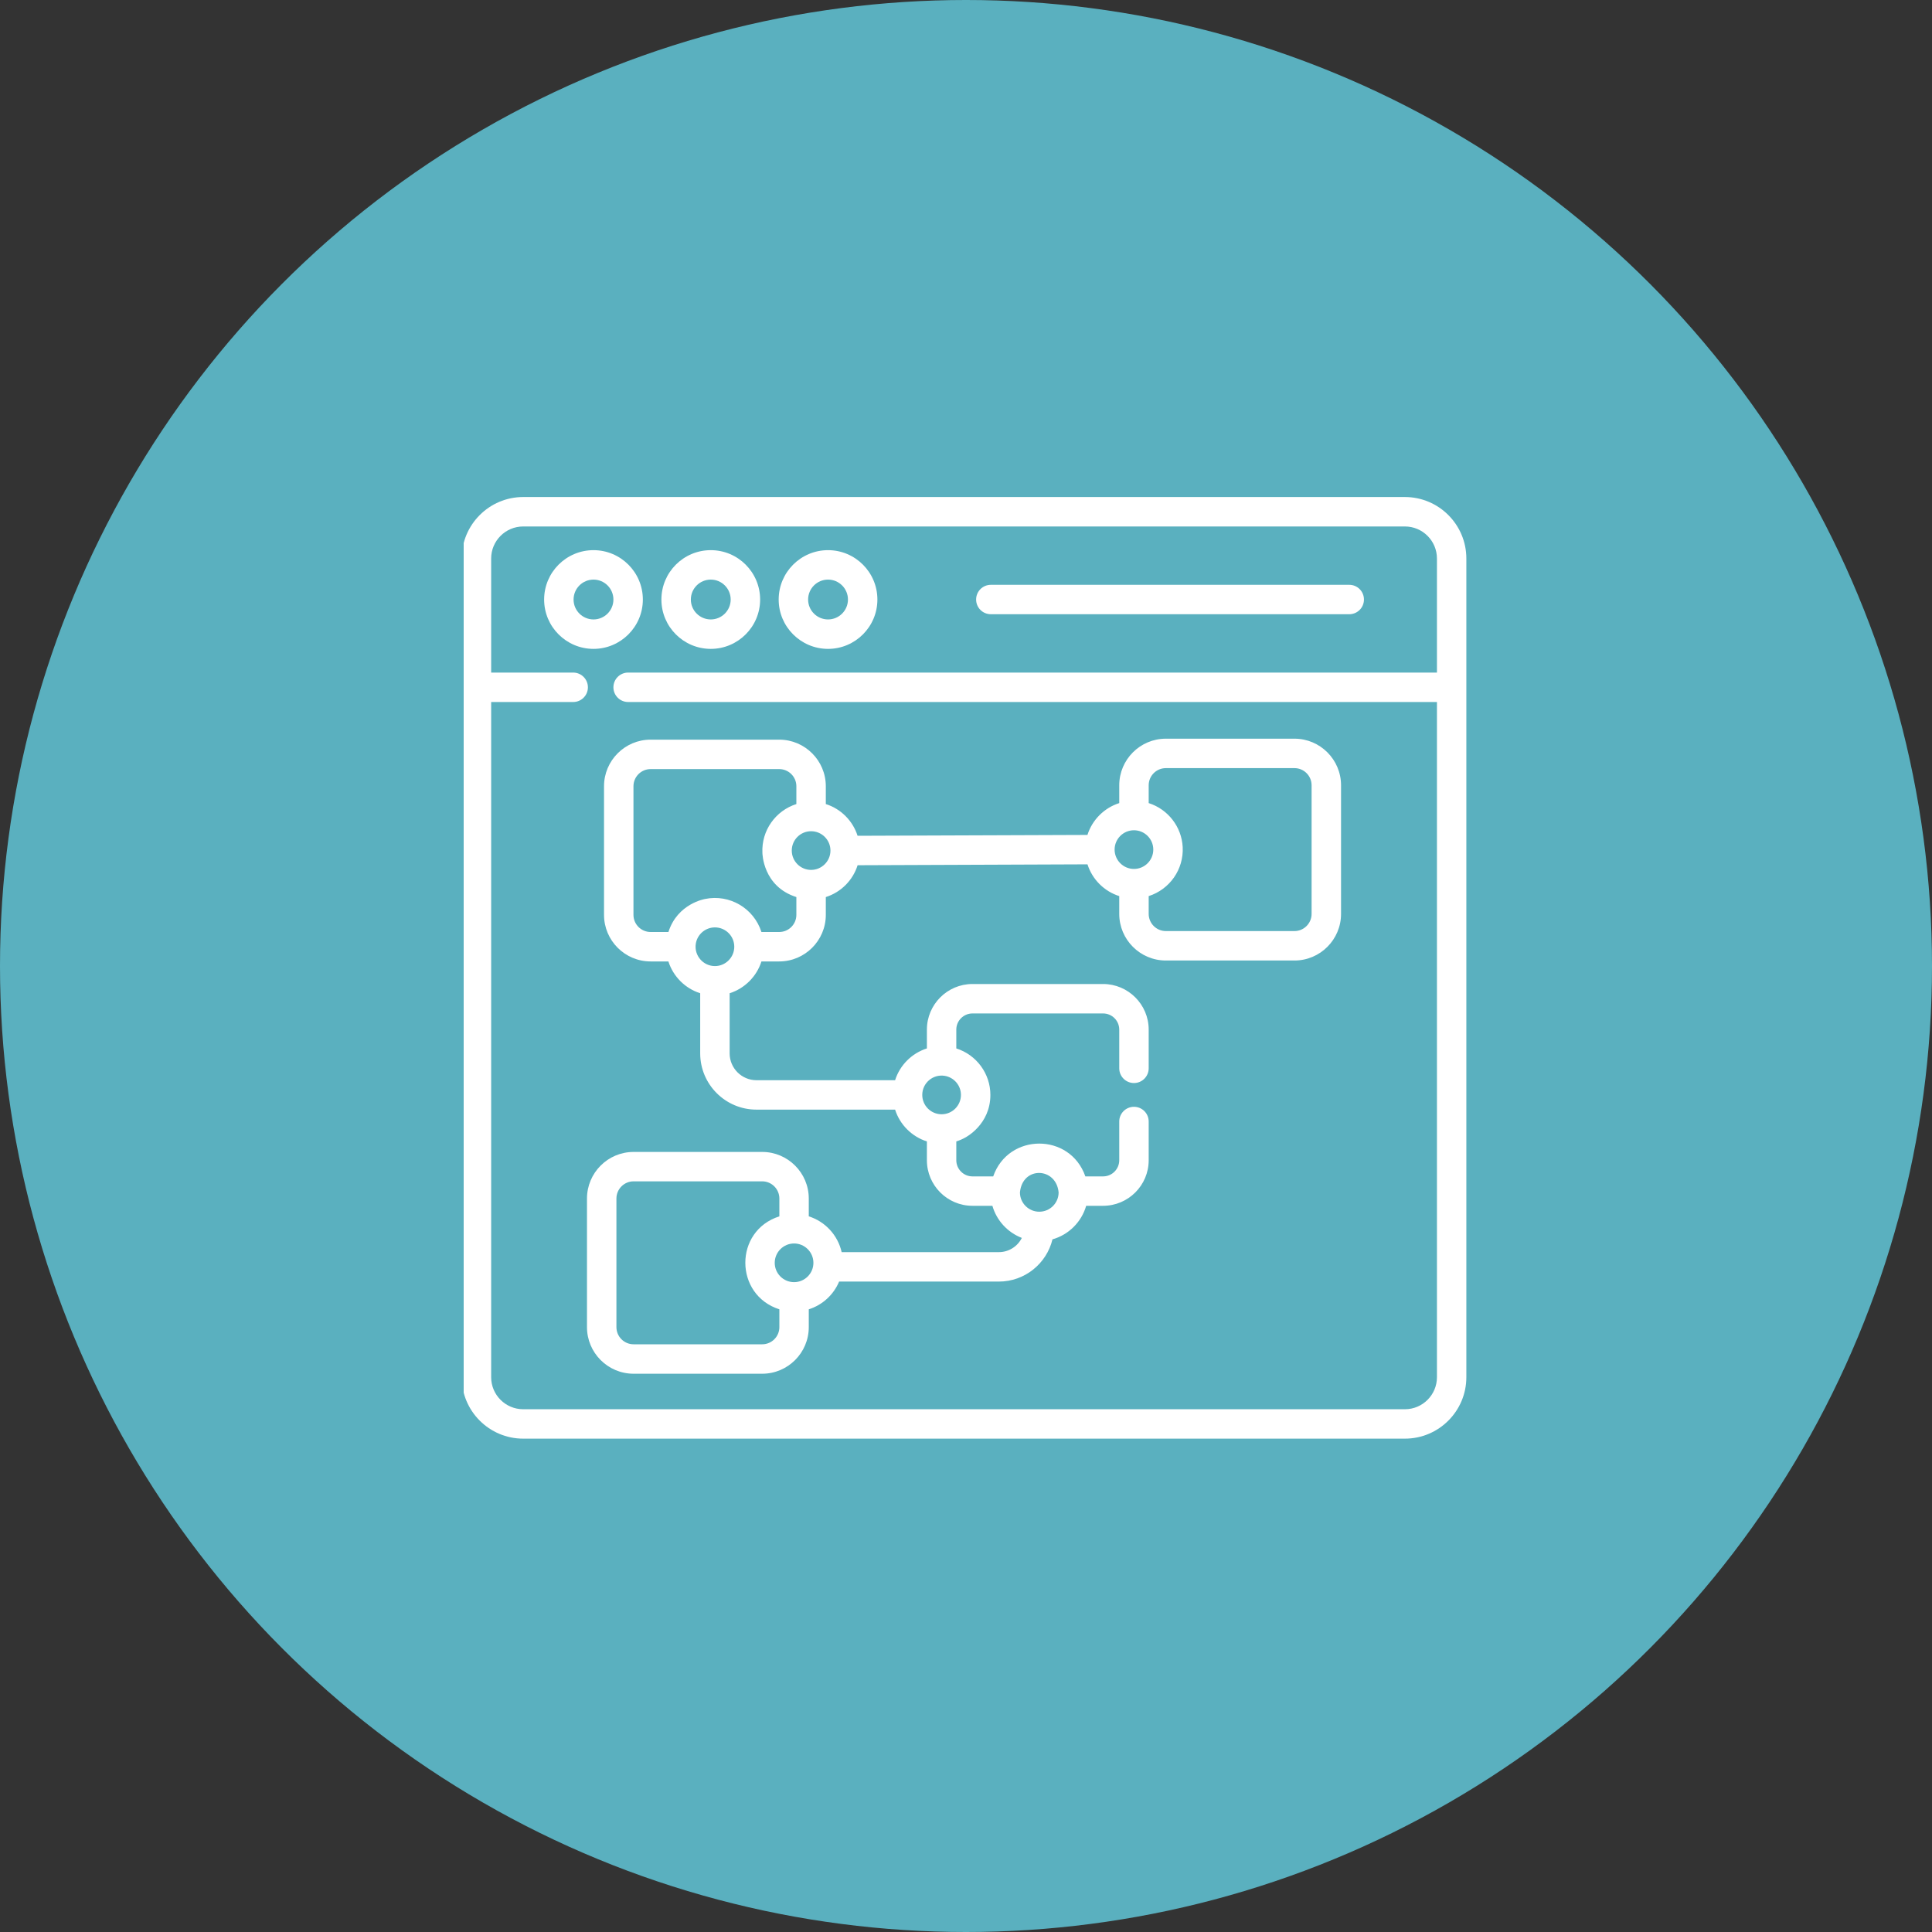 <?xml version="1.0" encoding="UTF-8"?> <svg xmlns="http://www.w3.org/2000/svg" width="50" height="50" viewBox="0 0 50 50" fill="none"><rect x="0" y="0" width="50" height="50" fill="#333333" stroke="none"/><circle cx="25" cy="25" r="25" fill="#5ab0bf"></circle><g clip-path="url(#clip0_153_693)"><path d="M16.637 15.516C16.637 14.811 16.064 14.238 15.36 14.238C14.655 14.238 14.082 14.811 14.082 15.516C14.082 16.22 14.655 16.793 15.36 16.793C16.064 16.793 16.637 16.22 16.637 15.516ZM14.844 15.516C14.844 15.231 15.075 15 15.36 15C15.644 15 15.875 15.231 15.875 15.516C15.875 15.8 15.644 16.031 15.36 16.031C15.075 16.031 14.844 15.8 14.844 15.516Z" fill="white"></path><path d="M18.395 16.793C19.099 16.793 19.672 16.22 19.672 15.516C19.672 14.811 19.099 14.238 18.395 14.238C17.69 14.238 17.117 14.811 17.117 15.516C17.117 16.22 17.69 16.793 18.395 16.793ZM18.395 15C18.679 15 18.91 15.231 18.91 15.516C18.91 15.8 18.679 16.031 18.395 16.031C18.11 16.031 17.879 15.8 17.879 15.516C17.879 15.231 18.11 15 18.395 15Z" fill="white"></path><path d="M21.43 16.793C22.134 16.793 22.707 16.22 22.707 15.516C22.707 14.811 22.134 14.238 21.43 14.238C20.725 14.238 20.152 14.811 20.152 15.516C20.152 16.22 20.725 16.793 21.43 16.793ZM21.43 15C21.714 15 21.945 15.231 21.945 15.516C21.945 15.8 21.714 16.031 21.43 16.031C21.145 16.031 20.914 15.8 20.914 15.516C20.914 15.231 21.145 15 21.43 15Z" fill="white"></path><path d="M25.643 15.896H34.919C35.129 15.896 35.299 15.726 35.299 15.516C35.299 15.305 35.129 15.135 34.919 15.135H25.643C25.432 15.135 25.262 15.305 25.262 15.516C25.262 15.726 25.432 15.896 25.643 15.896Z" fill="white"></path><path d="M36.359 12.863H13.54C12.663 12.863 11.949 13.577 11.949 14.454V35.642C11.949 36.519 12.663 37.232 13.54 37.232H36.359C37.236 37.232 37.949 36.519 37.949 35.642V14.454C37.949 13.577 37.236 12.863 36.359 12.863ZM36.359 36.471H13.54C13.083 36.471 12.711 36.099 12.711 35.642V18.168H14.834C15.044 18.168 15.215 17.998 15.215 17.787C15.215 17.577 15.044 17.406 14.834 17.406H12.711V14.454C12.711 13.997 13.083 13.625 13.54 13.625H36.359C36.816 13.625 37.188 13.997 37.188 14.454V17.406H16.256C16.046 17.406 15.875 17.577 15.875 17.787C15.875 17.998 16.046 18.168 16.256 18.168H37.188V35.642C37.188 36.099 36.816 36.471 36.359 36.471Z" fill="white"></path><path d="M33.501 19.117H30.172C29.507 19.117 28.966 19.658 28.966 20.323V20.784C28.576 20.908 28.267 21.217 28.143 21.608L22.194 21.63C22.07 21.241 21.762 20.932 21.372 20.809V20.348C21.372 19.683 20.831 19.142 20.166 19.142H16.838C16.173 19.142 15.632 19.683 15.632 20.348V23.676C15.632 24.341 16.173 24.882 16.838 24.882H17.298C17.422 25.272 17.731 25.581 18.121 25.705V27.261C18.121 28.064 18.774 28.717 19.577 28.717H23.165C23.289 29.107 23.598 29.416 23.988 29.54V30.027C23.988 30.677 24.517 31.206 25.167 31.206H25.683C25.793 31.588 26.078 31.896 26.445 32.037C26.336 32.255 26.11 32.405 25.85 32.405H21.782C21.683 31.966 21.356 31.613 20.931 31.479V31.018C20.931 30.353 20.39 29.812 19.726 29.812H16.397C15.732 29.812 15.191 30.353 15.191 31.018V34.346C15.191 35.011 15.732 35.552 16.397 35.552H19.726C20.39 35.552 20.931 35.011 20.931 34.346V33.885C21.286 33.773 21.574 33.508 21.716 33.167H25.85C26.522 33.167 27.087 32.7 27.238 32.074C27.658 31.956 27.99 31.625 28.11 31.206H28.548C29.199 31.206 29.728 30.677 29.728 30.027V29.025C29.728 28.814 29.557 28.644 29.347 28.644C29.137 28.644 28.966 28.814 28.966 29.025V30.027C28.966 30.257 28.779 30.445 28.548 30.445H28.089C27.693 29.309 26.095 29.317 25.704 30.445H25.167C24.937 30.445 24.749 30.257 24.749 30.027V29.54C24.831 29.514 24.907 29.481 24.983 29.439C24.988 29.434 25.631 29.109 25.631 28.336C25.631 27.789 25.276 27.301 24.749 27.133V26.646C24.749 26.416 24.937 26.228 25.167 26.228H28.548C28.779 26.228 28.966 26.416 28.966 26.646V27.648C28.966 27.858 29.137 28.029 29.347 28.029C29.557 28.029 29.728 27.858 29.728 27.648V26.646C29.728 25.996 29.198 25.466 28.548 25.466H25.167C24.517 25.466 23.988 25.996 23.988 26.646V27.133C23.598 27.257 23.289 27.565 23.165 27.956H19.578C19.195 27.956 18.883 27.644 18.883 27.261V25.705C19.273 25.581 19.582 25.272 19.706 24.882H20.166C20.831 24.882 21.372 24.341 21.372 23.676V23.216C21.763 23.092 22.072 22.783 22.195 22.392L28.144 22.369C28.268 22.759 28.576 23.067 28.966 23.191V23.652C28.966 24.317 29.507 24.858 30.172 24.858H33.501C34.165 24.858 34.706 24.317 34.706 23.652V20.323C34.706 19.658 34.165 19.117 33.501 19.117ZM20.551 33.182C20.274 33.182 20.05 32.958 20.05 32.682C20.05 32.406 20.275 32.181 20.551 32.181C20.826 32.181 21.051 32.406 21.051 32.682C21.051 32.958 20.826 33.182 20.551 33.182ZM20.17 34.346C20.17 34.591 19.971 34.79 19.726 34.79H16.397C16.152 34.79 15.953 34.591 15.953 34.346V31.018C15.953 30.773 16.152 30.573 16.397 30.573H19.726C19.971 30.573 20.17 30.773 20.17 31.018V31.479C18.989 31.855 19.002 33.513 20.17 33.885V34.346ZM27.397 30.861C27.396 31.136 27.172 31.359 26.896 31.359C26.621 31.359 26.397 31.136 26.396 30.861C26.459 30.173 27.337 30.202 27.397 30.861ZM24.445 27.842C24.684 27.879 24.869 28.086 24.869 28.336C24.869 28.613 24.644 28.837 24.369 28.837C24.092 28.837 23.868 28.612 23.868 28.336C23.868 28.031 24.141 27.795 24.445 27.842ZM20.991 22.513C20.715 22.513 20.491 22.288 20.491 22.012C20.491 21.736 20.715 21.512 20.991 21.512C21.267 21.512 21.492 21.736 21.492 22.012C21.492 22.288 21.267 22.513 20.991 22.513ZM18.502 25.002C18.199 25.002 17.961 24.731 18.007 24.425C18.044 24.185 18.252 24.001 18.502 24.001C18.778 24.001 19.003 24.225 19.003 24.501C19.003 24.777 18.778 25.002 18.502 25.002ZM20.61 23.676C20.61 23.921 20.411 24.12 20.166 24.12H19.706C19.508 23.502 18.879 23.136 18.249 23.265C18.244 23.267 17.535 23.38 17.299 24.12H16.838C16.593 24.12 16.394 23.921 16.394 23.676V20.348C16.394 20.103 16.593 19.904 16.838 19.904H20.166C20.411 19.904 20.61 20.103 20.61 20.348V20.809C20.076 20.979 19.702 21.489 19.731 22.076C19.733 22.081 19.738 22.938 20.61 23.216V23.676ZM29.347 21.487C29.622 21.487 29.847 21.711 29.847 21.987C29.847 22.264 29.622 22.488 29.347 22.488C29.071 22.488 28.846 22.263 28.846 21.987C28.846 21.711 29.071 21.487 29.347 21.487ZM33.944 23.652C33.944 23.896 33.745 24.096 33.501 24.096H30.172C29.927 24.096 29.728 23.896 29.728 23.652V23.191C30.272 23.017 30.637 22.5 30.608 21.923V21.922C30.581 21.399 30.23 20.944 29.728 20.784V20.323C29.728 20.078 29.927 19.879 30.172 19.879H33.501C33.745 19.879 33.944 20.078 33.944 20.323V23.652Z" fill="white"></path></g><defs><clipPath id="clip0_153_693"><rect width="26" height="26" fill="white" transform="translate(12 12)"></rect></clipPath></defs></svg> 